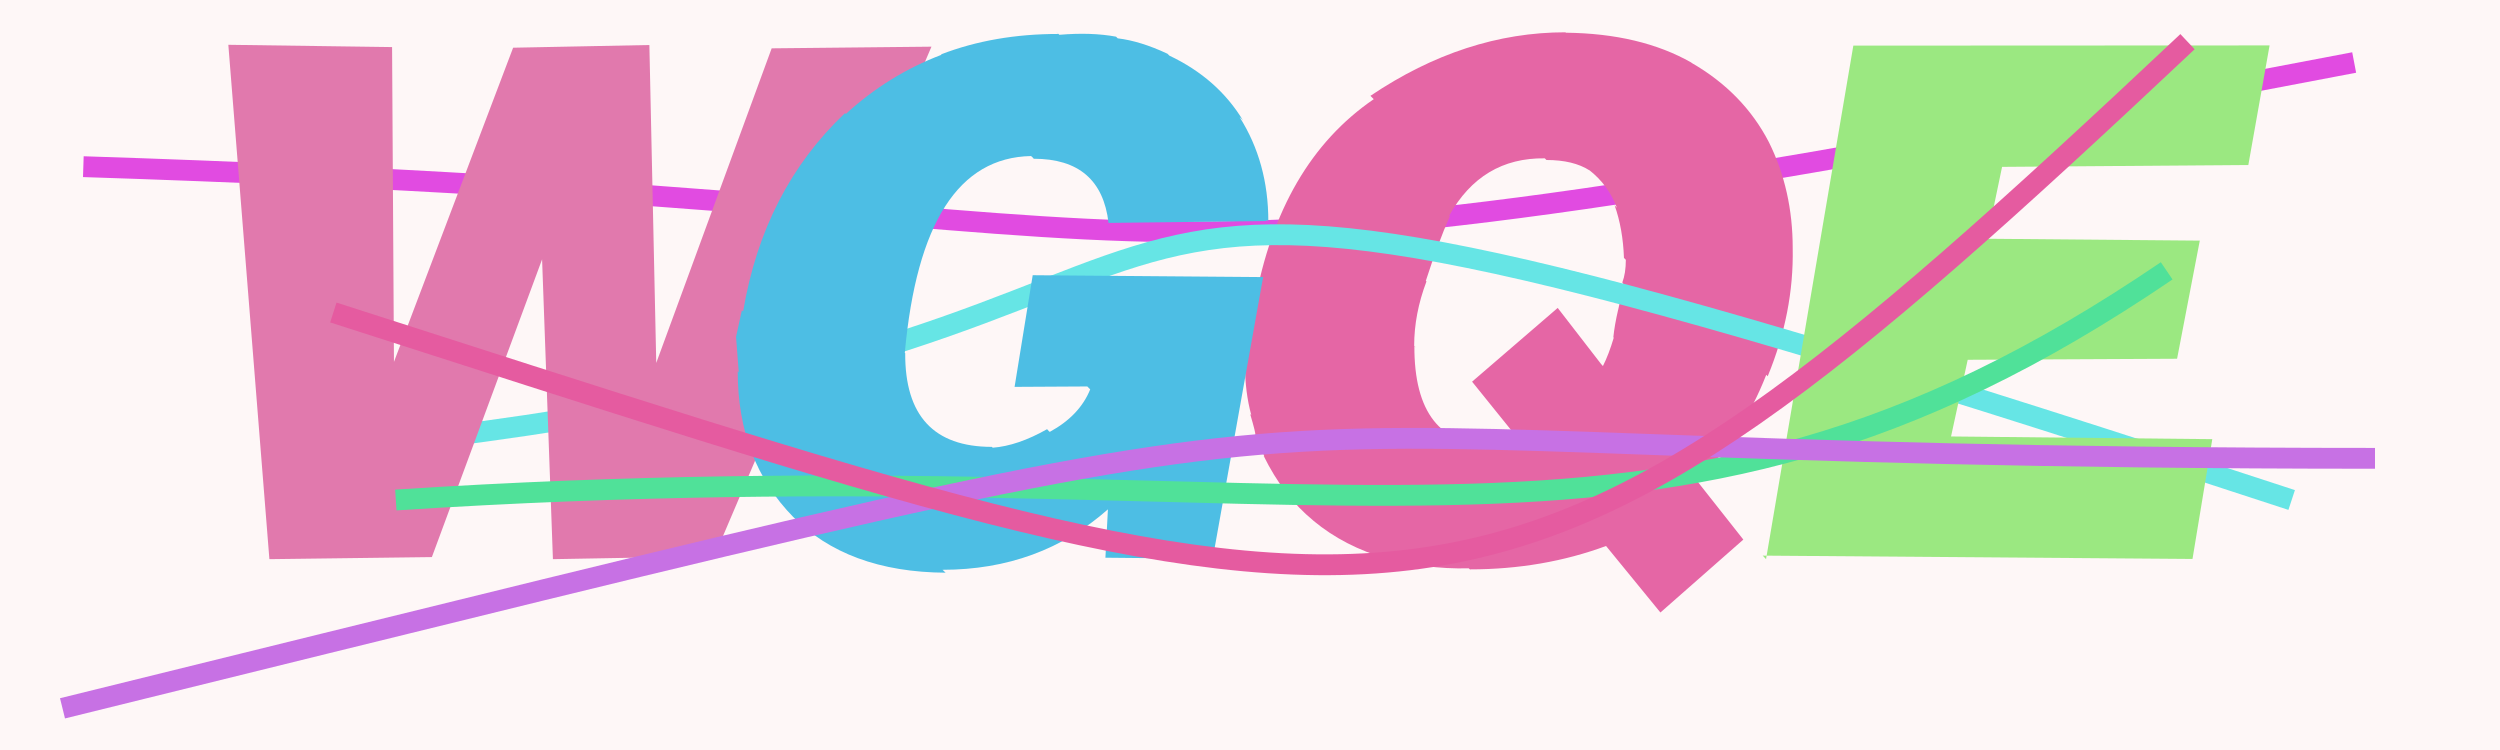 <svg xmlns="http://www.w3.org/2000/svg" width="120" height="36" viewBox="0,0,120,36"><rect width="100%" height="100%" fill="#fef7f7"/><path d="M4 8 C66 10,45 16,113 3" stroke="#e14be1" fill="none"/><path fill="#e566a5" d="M72.91 21.11L70.66 18.32L74.77 14.78L76.85 17.47L76.94 17.57Q77.22 17.02 77.46 16.21L77.27 16.02L77.44 16.19Q77.50 15.60 77.67 14.87L77.75 14.96L77.67 14.88Q77.84 14.14 77.90 13.60L78.00 13.69L77.87 13.56Q78.04 13.12 78.04 12.47L77.92 12.35L77.95 12.38Q77.90 10.98 77.50 9.85L77.57 9.93L77.61 9.97Q77.20 8.88 76.28 8.16L76.42 8.30L76.30 8.18Q75.52 7.68 74.23 7.68L74.04 7.49L74.15 7.60Q71.12 7.56 69.56 10.35L69.57 10.36L69.59 10.38Q69.02 11.68 68.44 13.48L68.37 13.41L68.47 13.51Q67.88 15.07 67.88 16.60L67.98 16.70L67.89 16.60Q67.87 21.38 71.64 21.38L71.77 21.51L72.31 21.43L72.36 21.48Q72.41 21.33 72.89 21.09L73.05 21.25ZM75.13 1.54L75.19 1.60L75.16 1.57Q78.73 1.61 81.18 3.00L81.22 3.04L81.20 3.02Q83.68 4.45 84.91 6.83L84.79 6.71L84.91 6.83Q86.05 9.13 86.05 11.91L85.98 11.85L86.05 11.91Q86.11 15.00 84.85 18.06L84.88 18.09L84.78 17.99Q84.20 19.48 83.35 20.77L83.30 20.73L83.47 20.90Q82.55 21.95 81.39 23.03L81.51 23.15L83.68 25.90L79.70 29.40L76.97 26.06L77.11 26.20Q74.06 27.33 70.56 27.33L70.61 27.38L70.50 27.28Q68.35 27.33 66.51 26.75L66.61 26.85L66.58 26.82Q64.53 26.23 63.05 25.00L63.11 25.06L63.03 24.98Q61.60 23.81 60.65 21.87L60.57 21.79L60.69 21.91Q60.48 21.40 60.31 20.92L60.20 20.82L60.25 20.86Q60.29 20.83 60.01 19.88L59.98 19.85L60.06 19.92Q59.76 18.81 59.76 17.52L59.80 17.55L60.14 14.49L60.22 14.58Q61.44 7.84 65.94 4.76L65.91 4.73L65.78 4.60Q70.31 1.55 75.14 1.55Z"/><path d="M21 21 C69 15,40 1,110 24" stroke="#66e5e5" fill="none"/><path fill="#9be881" d="M84.77 26.84L88.96 2.19L108.94 2.18L107.92 7.92L96.10 8.01L95.38 11.46L105.59 11.55L104.50 17.22L94.45 17.27L93.65 20.95L106.19 21.08L105.24 26.83L84.61 26.67Z"/><path fill="#e179ad" d="M12.93 26.83L10.96 2.15L18.82 2.26L18.91 17.37L24.63 2.29L31.17 2.16L31.50 17.42L37.04 2.32L44.71 2.24L34.29 26.70L26.54 26.84L26.02 12.45L20.73 26.74L12.94 26.84Z"/><path fill="#4dbee4" d="M52.19 18.55L48.70 18.57L49.57 13.21L60.63 13.30L58.21 26.82L53.06 26.77L53.18 24.44L53.19 24.44Q49.90 27.35 45.24 27.35L45.23 27.34L45.39 27.49Q40.66 27.46 38.03 24.77L37.99 24.73L38.09 24.83Q35.41 22.11 35.41 17.82L35.46 17.87L35.33 16.17L35.61 14.89L35.67 14.95Q36.65 9.13 40.56 5.43L40.60 5.47L40.60 5.47Q42.64 3.60 45.19 2.63L45.19 2.63L45.17 2.61Q47.71 1.63 50.80 1.63L50.68 1.51L50.85 1.67Q52.38 1.54 53.57 1.76L53.62 1.81L53.65 1.84Q54.74 1.97 56.04 2.58L56.13 2.67L56.13 2.67Q58.45 3.77 59.67 5.79L59.60 5.71L59.50 5.62Q60.88 7.80 60.88 10.62L60.83 10.57L60.74 10.61L53.21 10.70L53.21 10.70Q52.85 7.62 49.62 7.62L49.55 7.54L49.49 7.49Q44.28 7.59 43.43 16.94L43.48 16.98L43.45 16.96Q43.43 21.45 47.61 21.45L47.69 21.53L47.65 21.49Q48.85 21.40 50.26 20.60L50.34 20.69L50.39 20.73Q51.82 19.95 52.33 18.69L52.22 18.58Z"/><path d="M19 24 C65 21,79 30,104 13" stroke="#50e199" fill="none"/><path d="M3 34 C76 16,49 22,114 22" stroke="#c771e4" fill="none"/><path d="M16 15 C69 32,71 34,105 2" stroke="#e55ba0" fill="none"/></svg>